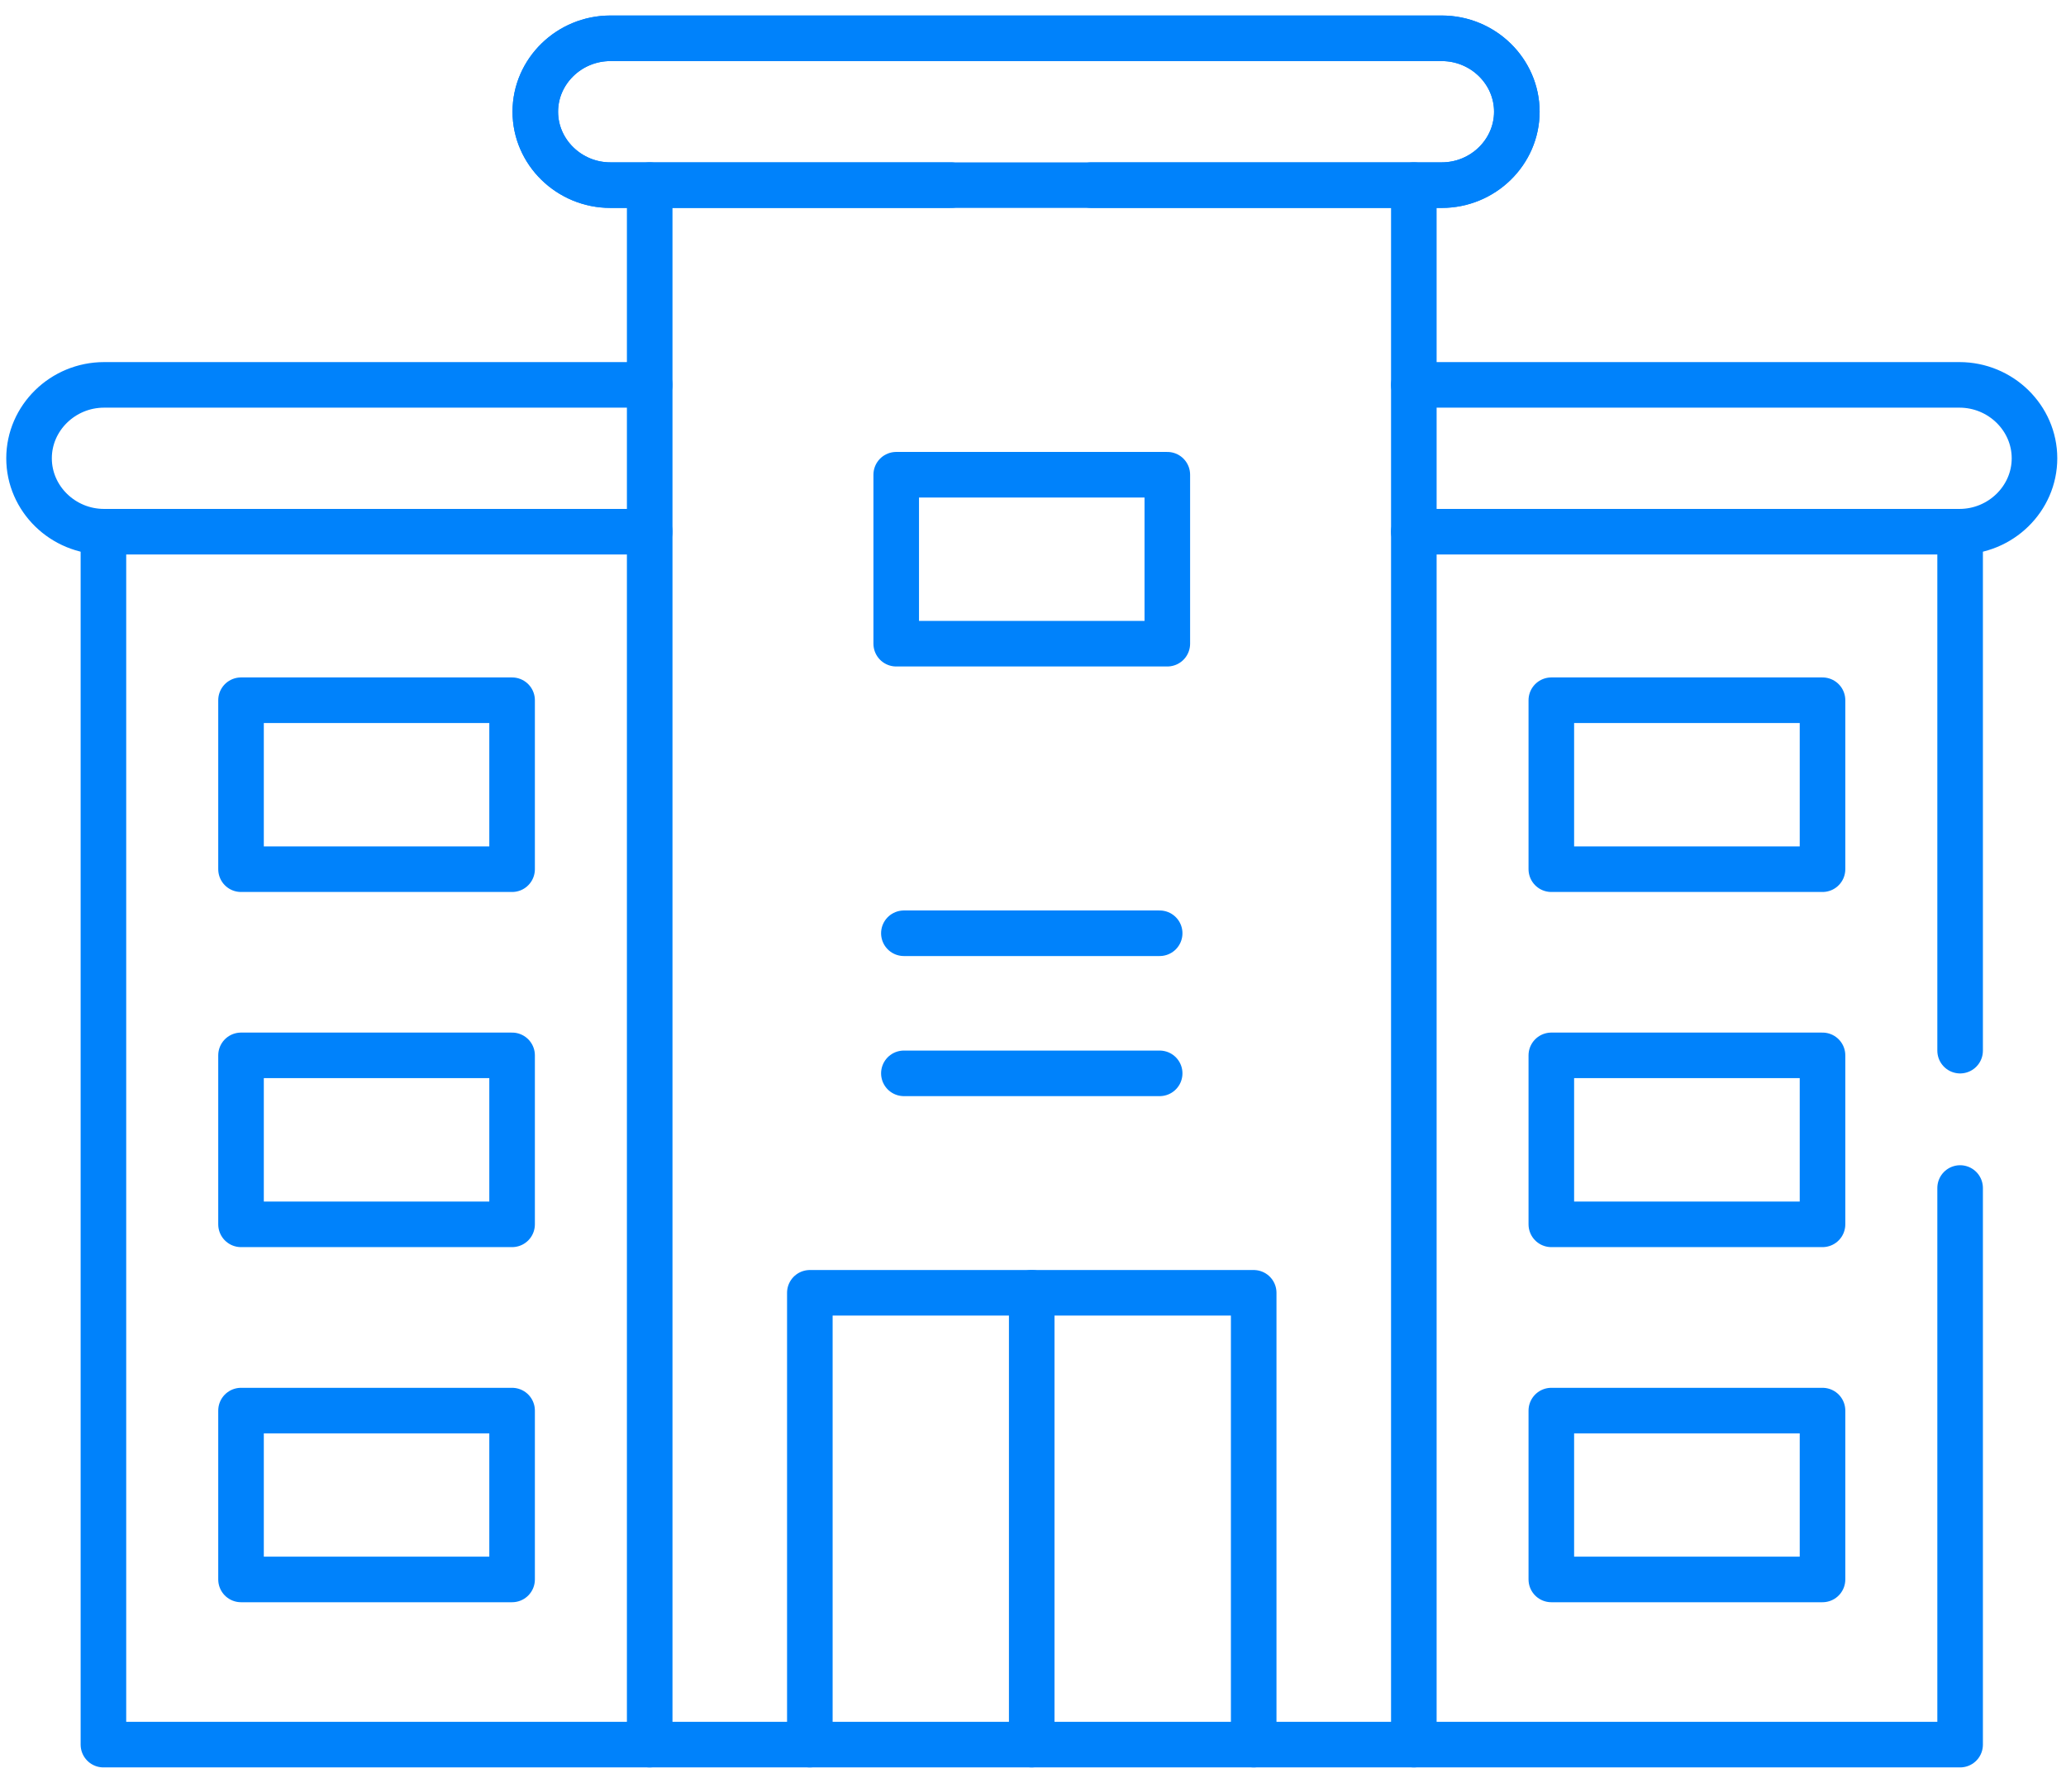 <svg width="68" height="59" viewBox="0 0 68 59" fill="none" xmlns="http://www.w3.org/2000/svg">
<path d="M20.09 1.261H47.455C48.813 1.261 49.925 2.349 49.925 3.678C49.925 5.007 48.813 6.095 47.455 6.095H20.09C18.732 6.095 17.619 5.007 17.619 3.678C17.619 2.349 18.732 1.261 20.09 1.261Z" stroke="#0082FB" stroke-width="1.5" stroke-miterlimit="10" stroke-linecap="round" stroke-linejoin="round"/>
<path d="M51.06 40.308H59.986V34.745H51.06V40.308Z" stroke="#0082FB" stroke-width="1.5" stroke-miterlimit="10" stroke-linecap="round" stroke-linejoin="round"/>
<path d="M51.06 51.999H59.986V46.44H51.06V51.999Z" stroke="#0082FB" stroke-width="1.5" stroke-miterlimit="10" stroke-linecap="round" stroke-linejoin="round"/>
<path d="M46.535 6.095V57.437H21.384V6.095" stroke="#0082FB" stroke-width="1.5" stroke-miterlimit="10" stroke-linecap="round" stroke-linejoin="round"/>
<path d="M21.384 57.437H3.404V17.505" stroke="#0082FB" stroke-width="1.5" stroke-miterlimit="10" stroke-linecap="round" stroke-linejoin="round"/>
<path d="M21.384 17.505H3.426C2.068 17.505 0.956 16.417 0.956 15.088C0.956 13.759 2.068 12.671 3.426 12.671H21.384" stroke="#0082FB" stroke-width="1.5" stroke-miterlimit="10" stroke-linecap="round" stroke-linejoin="round"/>
<path d="M64.515 34.59V17.505M46.535 57.437H64.515V39.112" stroke="#0082FB" stroke-width="1.5" stroke-miterlimit="10" stroke-linecap="round" stroke-linejoin="round"/>
<path d="M46.535 17.505H64.493C65.851 17.505 66.963 16.417 66.963 15.088C66.963 13.759 65.851 12.671 64.493 12.671H46.535" stroke="#0082FB" stroke-width="1.5" stroke-miterlimit="10" stroke-linecap="round" stroke-linejoin="round"/>
<path d="M35.922 6.095H47.455C48.813 6.095 49.925 5.007 49.925 3.678C49.925 2.349 48.813 1.261 47.455 1.261H20.09C18.732 1.261 17.619 2.349 17.619 3.678C17.619 5.007 18.732 6.095 20.09 6.095H31.298" stroke="#0082FB" stroke-width="1.5" stroke-miterlimit="10" stroke-linecap="round" stroke-linejoin="round"/>
<path d="M7.933 28.616H16.855V23.053H7.933V28.616Z" stroke="#0082FB" stroke-width="1.5" stroke-miterlimit="10" stroke-linecap="round" stroke-linejoin="round"/>
<path d="M29.498 21.192H38.421V15.629H29.498V21.192Z" stroke="#0082FB" stroke-width="1.5" stroke-miterlimit="10" stroke-linecap="round" stroke-linejoin="round"/>
<path d="M7.933 40.308H16.855V34.745H7.933V40.308Z" stroke="#0082FB" stroke-width="1.5" stroke-miterlimit="10" stroke-linecap="round" stroke-linejoin="round"/>
<path d="M7.933 51.999H16.855V46.44H7.933V51.999Z" stroke="#0082FB" stroke-width="1.5" stroke-miterlimit="10" stroke-linecap="round" stroke-linejoin="round"/>
<path d="M51.06 28.616H59.986V23.053H51.06V28.616Z" stroke="#0082FB" stroke-width="1.5" stroke-miterlimit="10" stroke-linecap="round" stroke-linejoin="round"/>
<path d="M26.655 57.437V42.562H41.264V57.437" stroke="#0082FB" stroke-width="1.5" stroke-miterlimit="10" stroke-linecap="round" stroke-linejoin="round"/>
<path d="M33.958 42.562V57.437" stroke="#0082FB" stroke-width="1.5" stroke-miterlimit="10" stroke-linecap="round" stroke-linejoin="round"/>
<path d="M29.75 30.725H38.169" stroke="#0082FB" stroke-width="1.5" stroke-miterlimit="10" stroke-linecap="round" stroke-linejoin="round"/>
<path d="M29.75 35.337H38.169" stroke="#0082FB" stroke-width="1.5" stroke-miterlimit="10" stroke-linecap="round" stroke-linejoin="round"/>
</svg>
